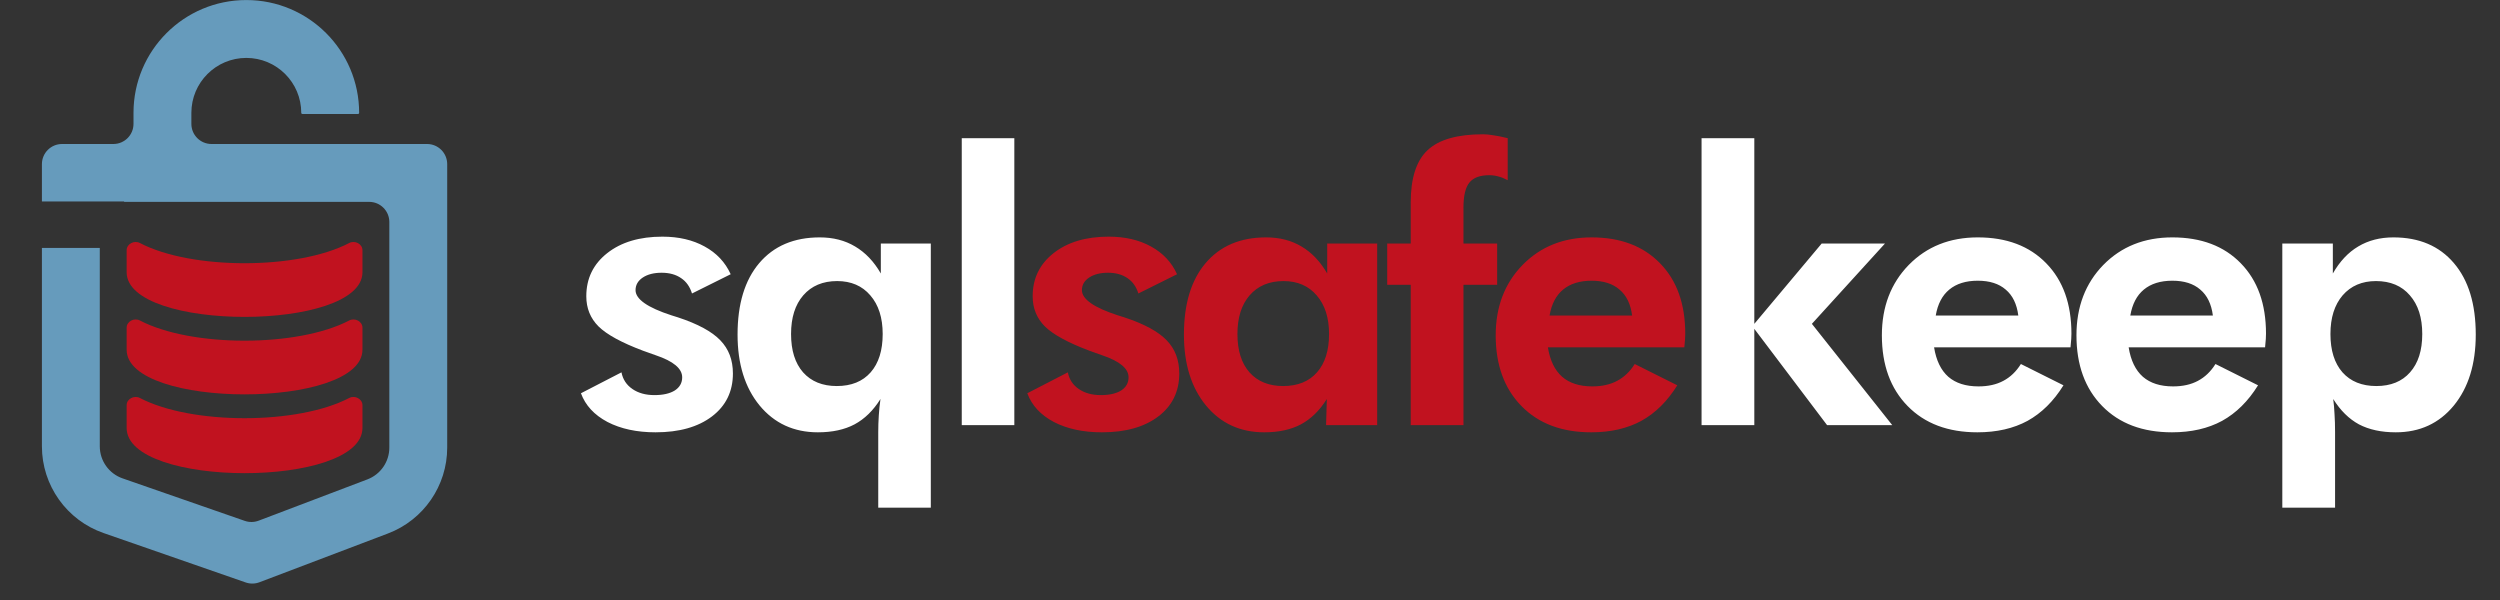 <svg width="175" height="42" viewBox="0 0 175 42" fill="none" xmlns="http://www.w3.org/2000/svg">
<rect x="0" y="0" width="175" height="42" fill="#333333" stroke="none"/>
<path d="M25.372 22.94C25.372 22.496 24.842 22.226 24.448 22.432C20.845 24.318 13.397 24.322 9.789 22.432C9.396 22.226 8.865 22.496 8.865 22.94V24.48C8.865 28.648 25.372 28.648 25.372 24.48V22.94Z" fill="#C1121F"/>
<path d="M25.372 17.517C25.372 17.073 24.842 16.803 24.448 17.009C20.845 18.896 13.397 18.9 9.789 17.009C9.396 16.803 8.865 17.073 8.865 17.517V19.057C8.865 23.225 25.372 23.225 25.372 19.057V17.517Z" fill="#C1121F"/>
<path d="M9.789 27.857C9.396 27.651 8.865 27.922 8.865 28.365V29.956C8.865 34.171 25.372 34.185 25.372 29.956V28.365C25.372 27.922 24.842 27.651 24.448 27.857C20.845 29.744 13.397 29.748 9.789 27.857Z" fill="#C1121F"/>
<path fill-rule="evenodd" clip-rule="evenodd" d="M17.242 4.054C15.118 4.054 13.396 5.776 13.396 7.9V8.671C13.396 9.449 14.027 10.08 14.805 10.08L29.895 10.08C30.673 10.08 31.304 10.711 31.304 11.489V31.334C31.304 34.004 29.653 36.397 27.156 37.344L18.161 40.758C17.852 40.876 17.511 40.88 17.199 40.772L7.252 37.314C4.666 36.415 2.934 33.978 2.934 31.241V17.354H6.985V31.241C6.985 32.254 7.626 33.155 8.582 33.487L17.138 36.462C17.451 36.57 17.791 36.565 18.101 36.448L25.718 33.557C26.642 33.206 27.253 32.322 27.253 31.334V15.54C27.253 14.762 26.622 14.131 25.843 14.131H8.688V14.102H2.934V11.489C2.934 10.711 3.564 10.08 4.343 10.08H7.935C8.714 10.08 9.345 9.449 9.345 8.671V7.9C9.345 3.538 12.88 0.003 17.242 0.003C21.604 0.003 25.14 3.538 25.14 7.9C25.14 7.943 25.104 7.978 25.061 7.978H21.167C21.123 7.978 21.088 7.943 21.088 7.9C21.088 5.776 19.366 4.054 17.242 4.054Z" fill="#669BBC"/>
<path d="M40.666 27.528L43.503 26.064C43.598 26.556 43.853 26.945 44.268 27.23C44.682 27.515 45.196 27.657 45.81 27.657C46.414 27.657 46.89 27.549 47.235 27.334C47.581 27.109 47.753 26.802 47.753 26.413C47.753 25.8 47.14 25.286 45.913 24.872C45.533 24.742 45.231 24.634 45.006 24.548C43.512 23.986 42.475 23.42 41.897 22.85C41.326 22.28 41.041 21.576 41.041 20.738C41.041 19.494 41.529 18.488 42.506 17.719C43.482 16.95 44.769 16.566 46.367 16.566C47.507 16.566 48.492 16.795 49.321 17.253C50.159 17.71 50.768 18.358 51.148 19.196L48.44 20.544C48.293 20.069 48.038 19.71 47.676 19.468C47.313 19.218 46.859 19.092 46.315 19.092C45.771 19.092 45.33 19.205 44.993 19.429C44.657 19.654 44.488 19.948 44.488 20.311C44.488 20.941 45.326 21.529 47.002 22.073C47.2 22.133 47.352 22.181 47.455 22.215C48.846 22.673 49.835 23.209 50.423 23.822C51.01 24.427 51.304 25.2 51.304 26.141C51.304 27.403 50.816 28.405 49.84 29.148C48.863 29.89 47.546 30.262 45.888 30.262C44.575 30.262 43.452 30.02 42.519 29.536C41.594 29.044 40.977 28.374 40.666 27.528ZM61.788 23.381C61.788 22.241 61.499 21.338 60.92 20.673C60.35 20.008 59.577 19.675 58.6 19.675C57.599 19.675 56.808 20.008 56.229 20.673C55.659 21.33 55.374 22.233 55.374 23.381C55.374 24.53 55.655 25.424 56.216 26.064C56.786 26.703 57.572 27.023 58.575 27.023C59.594 27.023 60.384 26.703 60.946 26.064C61.507 25.424 61.788 24.53 61.788 23.381ZM65.157 35.536H61.477V30.262C61.477 29.856 61.49 29.459 61.516 29.07C61.542 28.672 61.581 28.292 61.633 27.93C61.132 28.733 60.527 29.325 59.819 29.705C59.119 30.076 58.264 30.262 57.253 30.262C55.568 30.262 54.208 29.636 53.171 28.383C52.143 27.131 51.629 25.476 51.629 23.42C51.629 21.278 52.135 19.611 53.145 18.419C54.165 17.218 55.577 16.617 57.383 16.617C58.324 16.617 59.149 16.829 59.857 17.253C60.574 17.676 61.175 18.306 61.658 19.144V17.045H65.157V35.536ZM67.323 29.757V9.672H71.003V29.757H67.323ZM119.109 9.672H122.802V22.669L127.519 17.045H131.95L126.832 22.669L132.456 29.757H127.894L122.802 23.019V29.757H119.109V9.672ZM141.281 22.086C141.178 21.282 140.884 20.678 140.4 20.272C139.925 19.857 139.273 19.65 138.444 19.65C137.614 19.65 136.949 19.857 136.448 20.272C135.956 20.678 135.64 21.282 135.502 22.086H141.281ZM144.935 24.314H135.386C135.532 25.23 135.865 25.917 136.383 26.375C136.902 26.824 137.606 27.048 138.495 27.048C139.169 27.048 139.748 26.919 140.232 26.66C140.724 26.401 141.134 26.008 141.463 25.481L144.443 26.971C143.752 28.085 142.914 28.914 141.929 29.459C140.944 29.994 139.774 30.262 138.418 30.262C136.362 30.262 134.733 29.649 133.533 28.422C132.332 27.195 131.731 25.545 131.731 23.472C131.731 21.477 132.358 19.835 133.61 18.548C134.872 17.261 136.483 16.617 138.444 16.617C140.465 16.617 142.063 17.222 143.238 18.432C144.413 19.632 145 21.274 145 23.355C145 23.468 144.996 23.593 144.987 23.731C144.978 23.861 144.961 24.055 144.935 24.314ZM154.901 22.086C154.798 21.282 154.504 20.678 154.02 20.272C153.545 19.857 152.893 19.65 152.064 19.65C151.234 19.65 150.569 19.857 150.068 20.272C149.576 20.678 149.26 21.282 149.122 22.086H154.901ZM158.555 24.314H149.006C149.152 25.23 149.485 25.917 150.003 26.375C150.522 26.824 151.226 27.048 152.115 27.048C152.789 27.048 153.368 26.919 153.852 26.66C154.344 26.401 154.754 26.008 155.083 25.481L158.063 26.971C157.372 28.085 156.534 28.914 155.549 29.459C154.564 29.994 153.394 30.262 152.038 30.262C149.982 30.262 148.353 29.649 147.153 28.422C145.952 27.195 145.352 25.545 145.352 23.472C145.352 21.477 145.978 19.835 147.23 18.548C148.492 17.261 150.103 16.617 152.064 16.617C154.085 16.617 155.683 17.222 156.858 18.432C158.033 19.632 158.62 21.274 158.62 23.355C158.62 23.468 158.616 23.593 158.607 23.731C158.599 23.861 158.581 24.055 158.555 24.314ZM163.131 23.381C163.131 24.53 163.412 25.424 163.973 26.064C164.543 26.703 165.334 27.023 166.344 27.023C167.355 27.023 168.141 26.703 168.703 26.064C169.273 25.424 169.558 24.53 169.558 23.381C169.558 22.233 169.269 21.33 168.69 20.673C168.12 20.008 167.329 19.675 166.319 19.675C165.342 19.675 164.565 20.008 163.986 20.673C163.416 21.338 163.131 22.241 163.131 23.381ZM159.762 35.536V17.045H163.299V19.144C163.783 18.298 164.375 17.667 165.075 17.253C165.783 16.829 166.604 16.617 167.537 16.617C169.342 16.617 170.754 17.218 171.774 18.419C172.793 19.611 173.303 21.278 173.303 23.42C173.303 25.485 172.789 27.143 171.761 28.396C170.733 29.64 169.381 30.262 167.705 30.262C166.694 30.262 165.835 30.076 165.126 29.705C164.427 29.325 163.826 28.733 163.325 27.93C163.369 28.249 163.399 28.599 163.416 28.979C163.442 29.351 163.455 29.778 163.455 30.262V35.536H159.762Z" fill="white"/>
<path d="M71.911 27.528L74.749 26.064C74.844 26.556 75.099 26.945 75.513 27.23C75.928 27.515 76.442 27.657 77.055 27.657C77.66 27.657 78.135 27.549 78.481 27.334C78.826 27.109 78.999 26.802 78.999 26.413C78.999 25.8 78.386 25.286 77.159 24.872C76.779 24.742 76.477 24.634 76.252 24.548C74.757 23.986 73.721 23.42 73.142 22.85C72.572 22.28 72.287 21.576 72.287 20.738C72.287 19.494 72.775 18.488 73.751 17.719C74.727 16.95 76.014 16.566 77.612 16.566C78.753 16.566 79.738 16.795 80.567 17.253C81.405 17.71 82.014 18.358 82.394 19.196L79.686 20.544C79.539 20.069 79.284 19.71 78.921 19.468C78.558 19.218 78.105 19.092 77.561 19.092C77.016 19.092 76.576 19.205 76.239 19.429C75.902 19.654 75.734 19.948 75.734 20.311C75.734 20.941 76.572 21.529 78.247 22.073C78.446 22.133 78.597 22.181 78.701 22.215C80.092 22.673 81.081 23.209 81.668 23.822C82.256 24.427 82.549 25.2 82.549 26.141C82.549 27.403 82.061 28.405 81.085 29.148C80.109 29.89 78.792 30.262 77.133 30.262C75.82 30.262 74.697 30.02 73.764 29.536C72.84 29.044 72.222 28.374 71.911 27.528ZM93.034 23.381C93.034 22.241 92.744 21.338 92.165 20.673C91.595 20.008 90.822 19.675 89.846 19.675C88.844 19.675 88.054 20.008 87.475 20.673C86.905 21.33 86.62 22.233 86.62 23.381C86.62 24.53 86.9 25.424 87.462 26.064C88.032 26.703 88.818 27.023 89.82 27.023C90.84 27.023 91.63 26.703 92.191 26.064C92.753 25.424 93.034 24.53 93.034 23.381ZM96.403 29.757H92.826L92.878 27.93C92.377 28.733 91.772 29.325 91.064 29.705C90.364 30.076 89.509 30.262 88.499 30.262C86.814 30.262 85.453 29.636 84.417 28.383C83.389 27.131 82.875 25.476 82.875 23.42C82.875 21.278 83.38 19.611 84.391 18.419C85.41 17.218 86.823 16.617 88.628 16.617C89.57 16.617 90.395 16.829 91.103 17.253C91.82 17.676 92.42 18.306 92.904 19.144V17.045H96.403V29.757ZM98.75 29.757V19.935H97.104V17.045H98.75V14.181C98.75 12.471 99.143 11.249 99.929 10.514C100.715 9.772 102.011 9.4 103.816 9.4C104.015 9.4 104.244 9.422 104.503 9.465C104.771 9.499 105.116 9.569 105.539 9.672V12.614C105.315 12.493 105.099 12.406 104.891 12.354C104.684 12.294 104.468 12.264 104.244 12.264C103.596 12.264 103.134 12.437 102.857 12.782C102.581 13.119 102.442 13.706 102.442 14.544V17.045H104.801V19.935H102.442V29.757H98.75ZM114.248 22.086C114.145 21.282 113.851 20.678 113.367 20.272C112.892 19.857 112.24 19.65 111.411 19.65C110.581 19.65 109.916 19.857 109.415 20.272C108.923 20.678 108.608 21.282 108.469 22.086H114.248ZM117.903 24.314H108.353C108.5 25.23 108.832 25.917 109.35 26.375C109.869 26.824 110.573 27.048 111.463 27.048C112.136 27.048 112.715 26.919 113.199 26.66C113.691 26.401 114.102 26.008 114.43 25.481L117.41 26.971C116.719 28.085 115.881 28.914 114.896 29.459C113.912 29.994 112.741 30.262 111.385 30.262C109.329 30.262 107.701 29.649 106.5 28.422C105.299 27.195 104.699 25.545 104.699 23.472C104.699 21.477 105.325 19.835 106.578 18.548C107.839 17.261 109.45 16.617 111.411 16.617C113.432 16.617 115.03 17.222 116.205 18.432C117.38 19.632 117.967 21.274 117.967 23.355C117.967 23.468 117.963 23.593 117.954 23.731C117.946 23.861 117.928 24.055 117.903 24.314Z" fill="#C1121F"/>
</svg>
